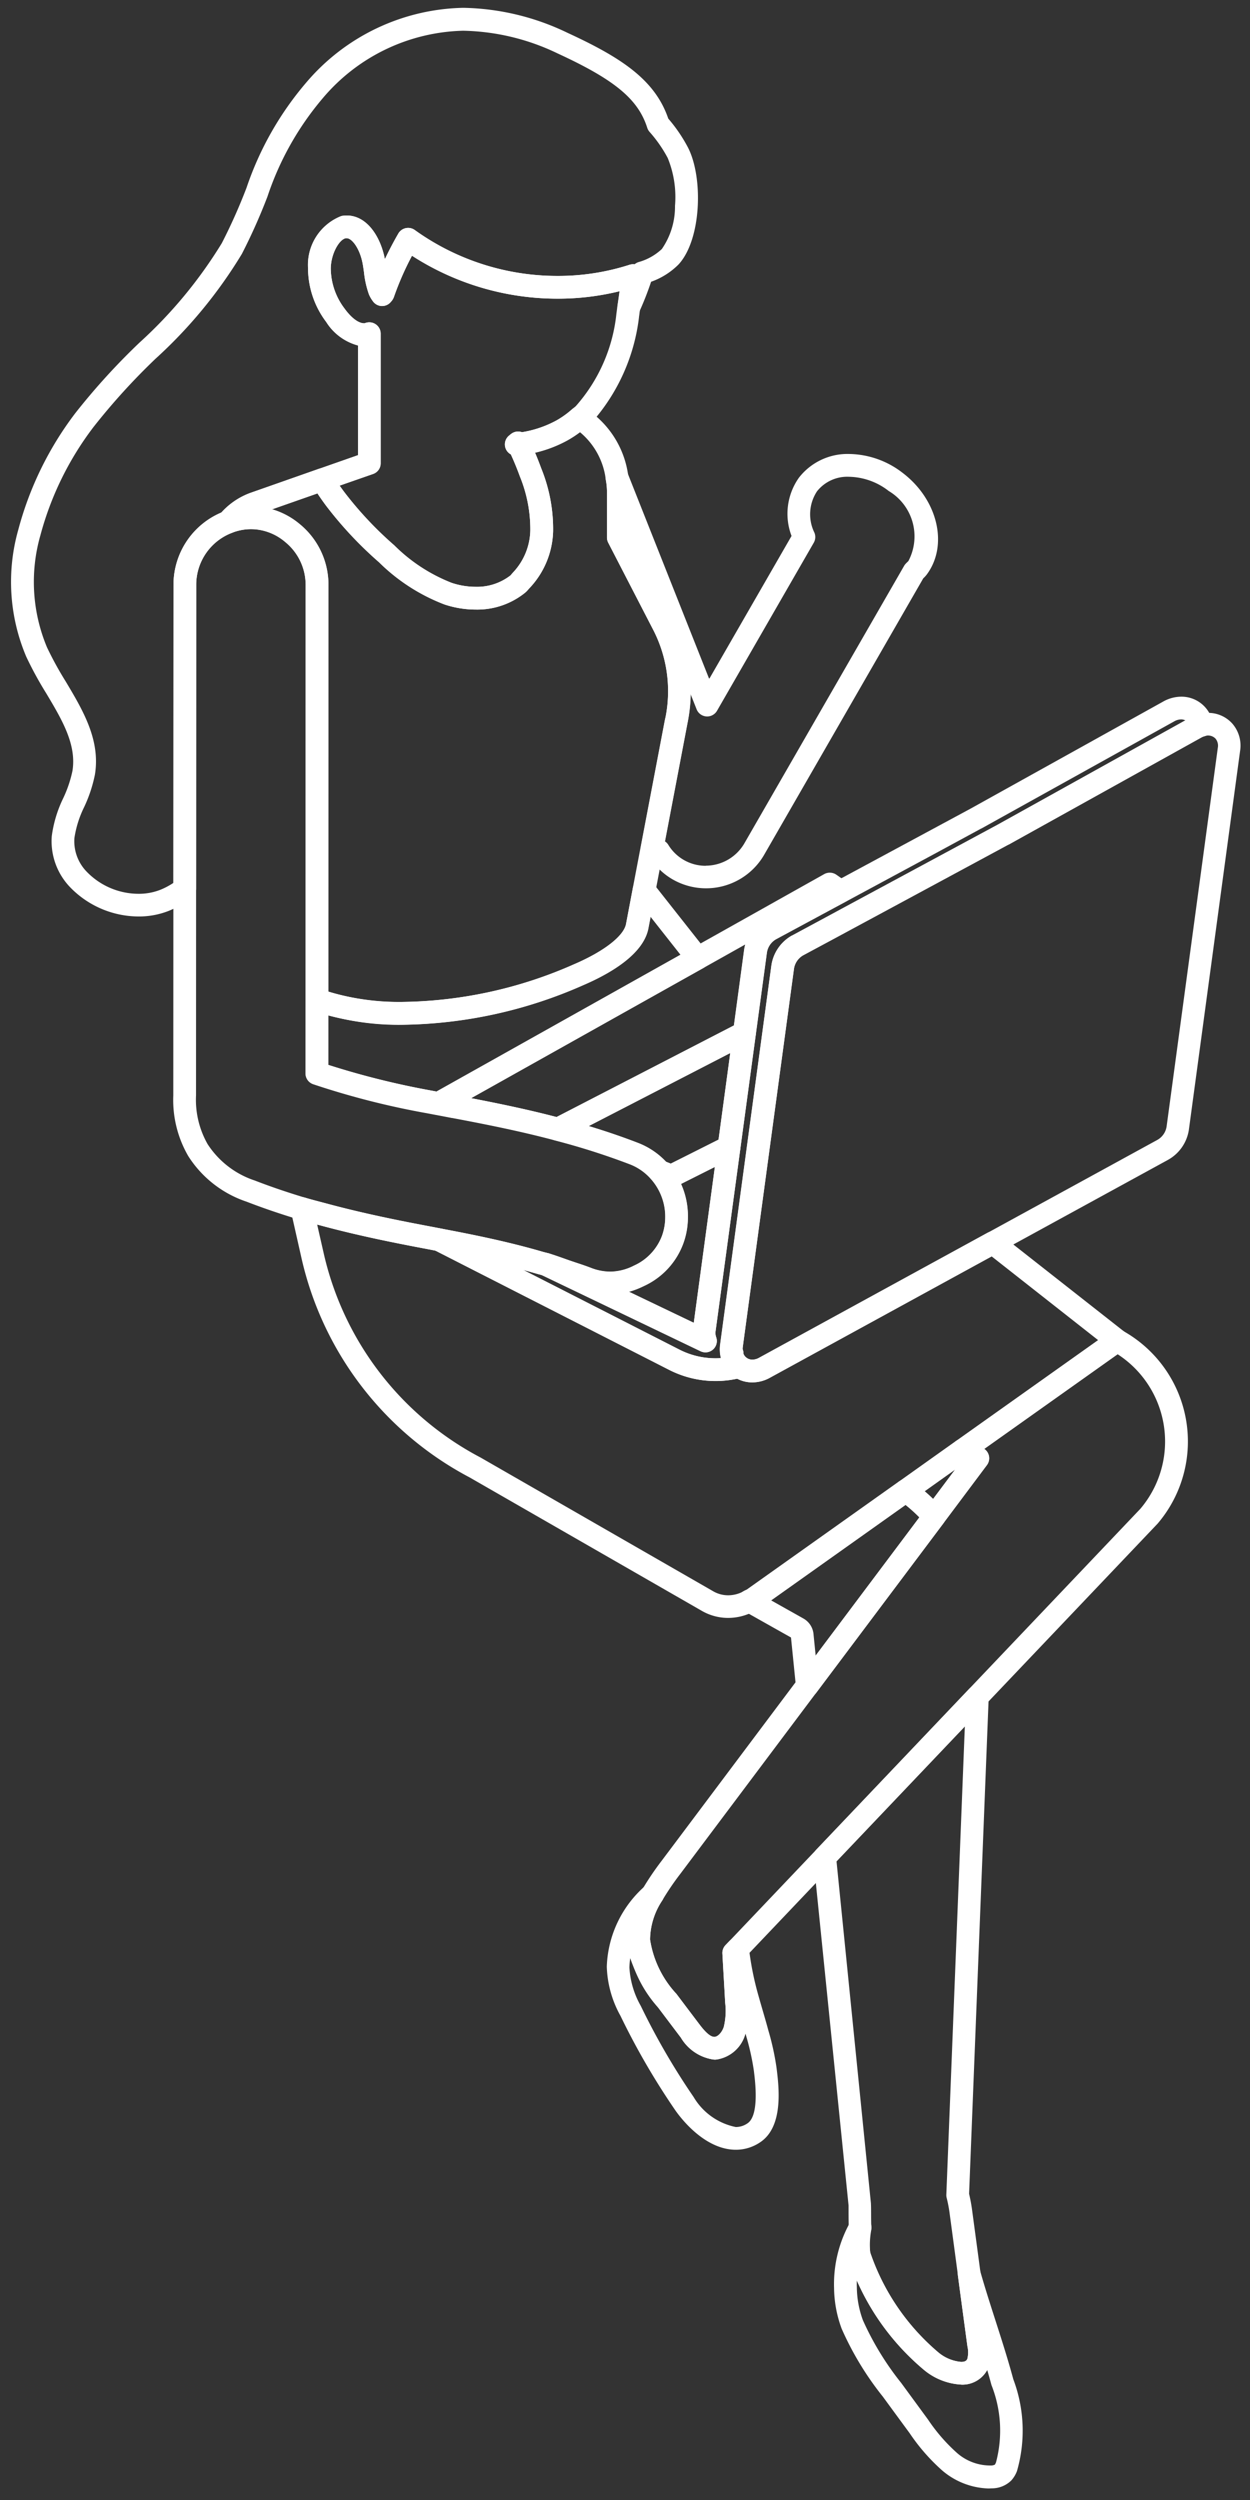 <svg xmlns="http://www.w3.org/2000/svg" xmlns:xlink="http://www.w3.org/1999/xlink" width="55" height="110" viewBox="0 0 55 110"><rect x="0" y="0" width="55" height="110" fill="#333333" stroke="none"/><defs><clipPath id="a"><rect width="55" height="110" transform="translate(0 0)" fill="none" stroke="#fff" stroke-linecap="round" stroke-linejoin="round" stroke-width="1"/></clipPath></defs><g transform="translate(1 0.825)" opacity="0.999"><g transform="translate(-1 -0.825)" clip-path="url(#a)"><path d="M24.922,63.842a.5.5,0,0,1,.494.579h0a3.667,3.667,0,0,0-.051,1l0,.007a9.959,9.959,0,0,0,2.973,4.38,1.812,1.812,0,0,0,1.03.44c.207,0,.247-.083.271-.132a1.16,1.16,0,0,0,.005-.549q-.213-1.571-.423-3.146a.5.5,0,0,1,.977-.2c.207.736.446,1.477.676,2.194.27.84.549,1.708.788,2.594a6.415,6.415,0,0,1,.162,4.041,1.31,1.31,0,0,1-.252.415,1.216,1.216,0,0,1-.831.345c-.057,0-.117.006-.177.006a3.279,3.279,0,0,1-2.039-.8A8.619,8.619,0,0,1,27.1,73.381q-.581-.79-1.16-1.582l-.017-.023a13.479,13.479,0,0,1-1.813-2.99A5.305,5.305,0,0,1,23.776,67a5.57,5.57,0,0,1,.717-2.914A.5.5,0,0,1,24.922,63.842Zm4.448,7.4a2.791,2.791,0,0,1-1.675-.676,10.808,10.808,0,0,1-2.917-3.9q-.006.152,0,.306a4.3,4.3,0,0,0,.268,1.444,12.73,12.73,0,0,0,1.689,2.763l.017.024q.579.791,1.159,1.582a7.743,7.743,0,0,0,1.253,1.449,2.216,2.216,0,0,0,1.512.571.362.362,0,0,0,.177-.039.633.633,0,0,0,.049-.1,5.451,5.451,0,0,0-.2-3.4q-.089-.331-.186-.66A1.246,1.246,0,0,1,29.37,71.247Z" transform="translate(12.923 33.677)" fill="#fff"/><path d="M27.3,45.132a.5.5,0,0,1-.373-.167,7.191,7.191,0,0,0-1.17-1.06.5.5,0,0,1,0-.814l2.5-1.78a.5.5,0,0,1,.523-.035l.669.352a.5.5,0,0,1,.167.742L27.7,44.931a.5.5,0,0,1-.379.2Zm-.418-1.613q.189.163.372.341l.972-1.3Z" transform="translate(13.804 22.094)" fill="#fff"/><path d="M19.109,54.143a.5.5,0,0,1,.43.755,3.166,3.166,0,0,0-.545,1.73,4.5,4.5,0,0,0,1.159,2.393l1,1.323c.129.17.431.569.665.569h.014c.149-.009.327-.2.406-.44a3.008,3.008,0,0,0,.061-1.057q-.03-.545-.062-1.088t-.061-1.081a.5.5,0,0,1,.138-.373l.169-.177a.5.5,0,0,1,.859.29,13.137,13.137,0,0,0,.424,2.123c.06.214.123.431.184.641.084.287.17.584.249.878a11.678,11.678,0,0,1,.357,1.625c.106.841.327,2.592-.709,3.289a1.9,1.9,0,0,1-1.076.335c-1.406,0-2.48-1.464-2.681-1.757a31.763,31.763,0,0,1-2.4-4.139,4.727,4.727,0,0,1-.6-2.158A4.932,4.932,0,0,1,18.8,54.25.5.5,0,0,1,19.109,54.143Zm2.708,7.77a2,2,0,0,1-1.463-.966l-1-1.323a6.827,6.827,0,0,1-1.233-2.176,3.577,3.577,0,0,0-.036.406,3.837,3.837,0,0,0,.5,1.694,30.761,30.761,0,0,0,2.324,4.008,2.8,2.8,0,0,0,1.856,1.322.9.9,0,0,0,.518-.164c.526-.354.337-1.845.275-2.335a10.926,10.926,0,0,0-.33-1.487l-.037-.134-.009.029a1.564,1.564,0,0,1-1.294,1.125Z" transform="translate(9.609 28.711)" fill="#fff"/><path d="M28.332,42.4a.5.5,0,0,1,.291.094A8.279,8.279,0,0,1,29.956,43.7a.5.5,0,0,1,.028.634L24.4,51.775a.5.5,0,0,1-.9-.25l-.219-2.172L21.2,48.182a.5.5,0,0,1,0-.872c.042-.023.081-.041.109-.053l.024-.011,6.7-4.759A.5.5,0,0,1,28.332,42.4Zm.6,1.67a7.273,7.273,0,0,0-.609-.55l-5.914,4.2,1.422.8a.88.88,0,0,1,.443.71l.093.926Z" transform="translate(11.523 22.697)" fill="#fff"/><path d="M29.672,79.156h0A2.791,2.791,0,0,1,28,78.481a10.822,10.822,0,0,1-3.276-4.825l-.007-.022a3.149,3.149,0,0,1,.008-1.416c-.007-.221-.008-.433-.009-.605,0-.143,0-.268,0-.341L23.167,56.006a.5.5,0,0,1,.135-.395l6.718-7.064a.5.5,0,0,1,.862.364l-.863,21.85a7.426,7.426,0,0,1,.141.78q.089.664.178,1.325t.178,1.33l0,.018q.21,1.564.421,3.127a1.932,1.932,0,0,1-.1,1.118A1.243,1.243,0,0,1,29.672,79.156Zm-4-5.808a9.96,9.96,0,0,0,2.969,4.368,1.812,1.812,0,0,0,1.03.44h0c.207,0,.247-.083.271-.132a1.16,1.16,0,0,0,.005-.549q-.212-1.562-.421-3.128l0-.018q-.089-.665-.178-1.329t-.178-1.324a6.125,6.125,0,0,0-.136-.731.5.5,0,0,1-.016-.148l.814-20.6-5.646,5.936L25.7,71.182q0,.011,0,.021c.006.1.006.232.007.4s0,.4.01.627a.5.5,0,0,1-.007.1A2.422,2.422,0,0,0,25.673,73.348Z" transform="translate(12.621 25.767)" fill="#fff"/><path d="M39.245,38.027a.5.5,0,0,1,.24.062,5.572,5.572,0,0,1,1.533,8.5L41,46.607,22.884,65.66q.056.975.11,1.951a3.754,3.754,0,0,1-.108,1.428,1.548,1.548,0,0,1-1.3,1.124l-.076,0a2.008,2.008,0,0,1-1.462-.965l-.5-.662-.5-.664a5.447,5.447,0,0,1-1.359-2.954,4.224,4.224,0,0,1,.684-2.278,12.86,12.86,0,0,1,.842-1.24l5.993-7.99,7.156-9.537-.15-.079a.5.5,0,0,1-.056-.85l6.794-4.825A.5.5,0,0,1,39.245,38.027Zm1.022,7.9a4.574,4.574,0,0,0-1-6.8L33.4,43.291A.5.5,0,0,1,33.52,44L31.6,46.565,26.012,54.01,20.017,62a11.9,11.9,0,0,0-.778,1.145,3.181,3.181,0,0,0-.546,1.731,4.507,4.507,0,0,0,1.159,2.392l.5.664.5.661c.128.169.432.568.665.568h.014c.151-.009.329-.2.407-.438A2.948,2.948,0,0,0,22,67.669q-.061-1.087-.123-2.17a.5.5,0,0,1,.139-.376l.171-.177Z" transform="translate(9.909 20.46)" fill="#fff"/><path d="M8.283,34.183a.5.5,0,0,1,.145.021c.222.067.434.123.659.182l.265.07c1.695.458,3.3.774,4.678,1.033l.209.041.173.034a.5.5,0,0,1,.134.046L24.9,40.892a3.483,3.483,0,0,0,2.494.259.5.5,0,0,1,.439.089.434.434,0,0,0,.271.091.611.611,0,0,0,.3-.084l.892-.49,9.149-5.005a.5.5,0,0,1,.549.046l5.472,4.3a.5.5,0,0,1-.02.8L28.438,52.27a1.056,1.056,0,0,1-.182.1l-.03.014-.007,0a2.422,2.422,0,0,1-1.18.311,2.314,2.314,0,0,1-1.15-.306L15.656,46.509a14.526,14.526,0,0,1-7.392-9.658L7.8,34.794a.5.5,0,0,1,.488-.611Zm5.872,2.35-.109-.021-.2-.039c-1.394-.263-3.025-.583-4.754-1.05l-.136-.036.283,1.243a13.527,13.527,0,0,0,6.891,9l.017.009,10.242,5.888a1.312,1.312,0,0,0,.652.173,1.419,1.419,0,0,0,.688-.182,1.272,1.272,0,0,1,.117-.058l.024-.011L43.321,40.475l-4.687-3.686-1.033.564-8.715,4.77a1.6,1.6,0,0,1-.779.208,1.433,1.433,0,0,1-.668-.162,4.482,4.482,0,0,1-2.991-.387Z" transform="translate(4.999 18.493)" fill="#fff"/><path d="M21.572,11.177a.5.5,0,0,1,.265.076,4.161,4.161,0,0,1,1.878,2.935l.012.078a3.79,3.79,0,0,1,.059.6v1.953l1.941,3.767a6.9,6.9,0,0,1,.624,4.4v.006l-.035.176-1.707,8.966c-.219,1.145-1.687,1.994-2.88,2.506a20.2,20.2,0,0,1-7.908,1.736,11.423,11.423,0,0,1-3.975-.63.5.5,0,0,1-.32-.467V34.837l0-15.827a2.434,2.434,0,0,0-.9-1.889,2.3,2.3,0,0,0-2.34-.393.5.5,0,0,1-.555-.793A3.2,3.2,0,0,1,7.1,14.97l2.986-1.05a.5.5,0,0,1,.593.213c.161.265.342.534.556.821a15.914,15.914,0,0,0,2.186,2.326,7.389,7.389,0,0,0,2.525,1.651A3.371,3.371,0,0,0,17,19.106a2.4,2.4,0,0,0,1.537-.5l.03-.034c.023-.027.051-.061.086-.1a2.787,2.787,0,0,0,.758-1.841,6.144,6.144,0,0,0-.459-2.381c-.15-.411-.32-.817-.505-1.207a.5.5,0,0,1,.388-.711,4.805,4.805,0,0,0,1.721-.544,3.913,3.913,0,0,0,.684-.488A.5.5,0,0,1,21.572,11.177Zm3.8,13.618a5.9,5.9,0,0,0-.531-3.755l-2-3.874a.5.5,0,0,1-.056-.229V14.863a2.928,2.928,0,0,0-.047-.442l-.013-.083A3.21,3.21,0,0,0,21.593,12.3a4.609,4.609,0,0,1-.551.359,5.585,5.585,0,0,1-1.423.542c.1.231.19.466.276.7a7.087,7.087,0,0,1,.519,2.769,3.794,3.794,0,0,1-1.049,2.5l-.029.034a1.173,1.173,0,0,1-.155.159A3.349,3.349,0,0,1,17,20.106a4.379,4.379,0,0,1-1.367-.224,8.259,8.259,0,0,1-2.879-1.857,16.883,16.883,0,0,1-2.32-2.474c-.142-.191-.271-.375-.39-.555l-2,.7a3.485,3.485,0,0,1,2.484,3.312l-.006,17.912a11.03,11.03,0,0,0,3.294.45,19.2,19.2,0,0,0,7.514-1.655c1.312-.562,2.19-1.242,2.292-1.774l.3-1.584,1.407-7.385V24.97Z" transform="translate(3.923 6.714)" fill="#fff"/><path d="M20.448,19.049a.5.5,0,0,1,.5.548c0,.017,0,.034-.005.051s0,.028,0,.042a.5.5,0,0,1-.5.5.69.69,0,0,1-.175-.02.5.5,0,0,1-.328-.7L20,19.331A.5.5,0,0,1,20.448,19.049Z" transform="translate(10.996 10.745)" fill="#fff"/><path d="M27.772,12.555h0a3.927,3.927,0,0,1,2.35.83c1.548,1.175,2.025,3.182,1.063,4.475a1.314,1.314,0,0,1-.154.168l0,0-6.99,12.145a2.953,2.953,0,0,1-4.065,1.084,2.907,2.907,0,0,1-.881-.809l-.142-.042a.5.5,0,0,1-.345-.572l.073-.383L19.7,24.09a5.894,5.894,0,0,0-.53-3.756l-2-3.874a.5.5,0,0,1-.056-.229V14.159a2.932,2.932,0,0,0-.047-.444l-.013-.082a.5.5,0,0,1,.959-.259l3.6,9.08,3.623-6.292a2.748,2.748,0,0,1,.324-2.562A2.706,2.706,0,0,1,27.772,12.555ZM21.466,30.67a1.974,1.974,0,0,0,1.7-.992l7.023-12.2a.5.5,0,0,1,.068-.092c.026-.028.052-.053.079-.079s.037-.035.043-.043a2.325,2.325,0,0,0-.867-3.08,2.924,2.924,0,0,0-1.745-.626h0a1.7,1.7,0,0,0-1.41.639,1.835,1.835,0,0,0-.114,1.822.5.5,0,0,1-.029.44l-4.256,7.393a.5.5,0,0,1-.9-.065l-.264-.666a6.966,6.966,0,0,1-.118,1.16l-1.014,5.316a.5.5,0,0,1,.149.152,1.923,1.923,0,0,0,1.648.926Z" transform="translate(9.592 7.42)" fill="#fff"/><path d="M29.524,24.74a.5.5,0,0,1,.287.091l.468.328a.5.5,0,0,1-.05.85l-.283.152-1.266.683-1.529.824a.822.822,0,0,0-.4.585l-.488,3.6a.5.5,0,0,1-.266.377l-1.753.906-6.458,3.332a.5.5,0,0,1-.361.038l-.088-.025-.076-.021c-1.388-.361-2.705-.63-4.255-.923l-.017,0-.054-.01-.026-.005-.03-.006-.041-.008-.182-.035-.442-.084a.5.5,0,0,1-.153-.927l.552-.31L29.28,24.8A.5.5,0,0,1,29.524,24.74ZM25.3,31.463l.044-.325.408-3.02A1.75,1.75,0,0,1,25.8,27.9L13.739,34.662c1.334.257,2.516.507,3.759.83Z" transform="translate(6.99 13.658)" fill="#fff"/><path d="M23.525,32.394a.5.5,0,0,1,.5.567L22.933,41a.558.558,0,0,0,.028.261.5.5,0,0,1-.689.615L15.236,38.5a.5.5,0,0,1,.36-.93c.21.063.422.138.628.211l.279.1.282.094c.218.072.444.147.678.237a2.391,2.391,0,0,0,.86.162,2.363,2.363,0,0,0,1.022-.267,2.31,2.31,0,0,0,1.377-2.121A2.452,2.452,0,0,0,20.1,34.3a.5.5,0,0,1,.557-.8l.307.121L23.3,32.447A.5.5,0,0,1,23.525,32.394Zm-1.55,8.233.054-.4.874-6.459-1.486.746a3.448,3.448,0,0,1,.3,1.5,3.308,3.308,0,0,1-1.943,3,4.043,4.043,0,0,1-.652.25Z" transform="translate(8.551 17.577)" fill="#fff"/><path d="M24.024,29.071a.5.5,0,0,1,.5.567l-.679,5.025a.5.5,0,0,1-.271.38l-2.536,1.275a.5.5,0,0,1-.407.019l-.516-.2A.5.5,0,0,1,19.919,36,2.36,2.36,0,0,0,19,35.352a30.7,30.7,0,0,0-3.319-1.06.5.5,0,0,1-.1-.928l8.21-4.238A.5.5,0,0,1,24.024,29.071Zm-1.139,5.2.515-3.811-.9.465-5.33,2.751c.791.236,1.5.477,2.193.748a3.322,3.322,0,0,1,1.219.824l.2.079Z" transform="translate(8.73 15.875)" fill="#fff"/><path d="M20.931,39.417a.5.5,0,0,1-.479-.358l0-.015a.5.5,0,0,1,.691-.6l.019.009a.5.5,0,0,1-.024.917l-.015.006A.5.5,0,0,1,20.931,39.417Z" transform="translate(11.264 20.652)" fill="#fff"/><path d="M14.592,12.967a.5.5,0,0,1-.3-.9l.009-.008a.935.935,0,0,1,.088-.07.5.5,0,0,1,.733.189l.027.054a.5.5,0,0,1-.385.718l-.073.007-.033,0A.5.5,0,0,1,14.592,12.967Z" transform="translate(8.125 7.086)" fill="#fff"/><path d="M10,5.615c.91,0,1.5.964,1.68,1.923q.266-.565.591-1.127A.5.5,0,0,1,13,6.256a10.752,10.752,0,0,0,6.283,2.018,10.255,10.255,0,0,0,3.162-.491.5.5,0,0,1,.651.534c-.059.5-.121.967-.189,1.412-.007.047-.012.092-.018.138-.008.067-.016.135-.028.209l0,.012a8.479,8.479,0,0,1-2.078,4.631c-.055.053-.107.095-.152.132l-.062.052a5.01,5.01,0,0,1-.857.609,5.586,5.586,0,0,1-1.425.543c.1.235.192.47.277.7a7.078,7.078,0,0,1,.517,2.768,3.783,3.783,0,0,1-1.047,2.5L18,22.059a1.162,1.162,0,0,1-.158.161,3.35,3.35,0,0,1-2.175.734,4.361,4.361,0,0,1-1.366-.225,8.359,8.359,0,0,1-2.879-1.857A16.883,16.883,0,0,1,9.106,18.4a10.719,10.719,0,0,1-.609-.9.5.5,0,0,1,.263-.729l1.738-.609V11.334A2.378,2.378,0,0,1,9.1,10.3a3.943,3.943,0,0,1-.8-2.384A2.31,2.31,0,0,1,9.769,5.638,1.225,1.225,0,0,1,10,5.615ZM11.562,9.6a.5.5,0,0,1-.413-.218l-.012-.017a1.39,1.39,0,0,1-.159-.282,4.217,4.217,0,0,1-.217-.973c-.019-.133-.036-.259-.059-.38-.123-.657-.467-1.115-.7-1.115a.221.221,0,0,0-.043,0c-.286.056-.644.656-.66,1.318A2.955,2.955,0,0,0,9.907,9.71c.3.413.615.65.866.65h.02a.55.55,0,0,1,.105-.033.5.5,0,0,1,.6.49v5.7a.5.5,0,0,1-.334.472L9.691,17.5q.1.147.217.3a15.917,15.917,0,0,0,2.187,2.328,7.36,7.36,0,0,0,2.525,1.651,3.354,3.354,0,0,0,1.052.174,2.4,2.4,0,0,0,1.538-.505l0,0,.029-.034c.022-.026.05-.059.084-.094a2.777,2.777,0,0,0,.756-1.84,6.137,6.137,0,0,0-.458-2.381c-.117-.323-.25-.649-.4-.972a.5.5,0,0,1-.072-.833l.007-.006a.869.869,0,0,1,.112-.087.5.5,0,0,1,.409-.059l.027.009a4.722,4.722,0,0,0,1.518-.514,4.011,4.011,0,0,0,.684-.488c.03-.026.06-.051.09-.075s.063-.051.086-.073a7.254,7.254,0,0,0,1.787-4.082c.009-.058.016-.115.023-.171s.013-.106.021-.16V9.58c.032-.207.062-.417.091-.634a11.352,11.352,0,0,1-2.726.328,11.8,11.8,0,0,1-6.407-1.89,12.873,12.873,0,0,0-.793,1.81l-.008.021a.618.618,0,0,1-.122.193.5.5,0,0,1-.389.191Z" transform="translate(5.255 3.867)" fill="#fff"/><path d="M44.967,19.618h0a1.4,1.4,0,0,1,1.4,1.165.5.5,0,0,1-.355.572.638.638,0,0,0-.146.058l-8.487,4.716-.008,0L31.312,29.4l-1.547.834L28.338,31a.827.827,0,0,0-.4.585L25.681,48.254a.571.571,0,0,0,0,.159q0,.016.007.031a.4.4,0,0,0,.148.253.5.5,0,0,1-.177.876,4.472,4.472,0,0,1-1.175.157,4.518,4.518,0,0,1-2.037-.489l-4.768-2.433-5.586-2.849a.5.5,0,0,1,.32-.937c1.329.252,2.879.558,4.446,1.014.045.014.086.024.127.034s.105.027.163.044a.5.5,0,0,1,.073.028l.957.46,5.349,2.565.054-.4,2.167-16.024a1.822,1.822,0,0,1,.911-1.326l.006,0,1.532-.827.506-.273,1.044-.562,3.973-2.141,1.974-1.064h0l8.484-4.716A1.631,1.631,0,0,1,44.967,19.618Zm.19,1.042a.433.433,0,0,0-.19-.042h0a.622.622,0,0,0-.3.086L36.18,25.42l-.007,0h0L34.2,26.49l-3.973,2.142-1.044.562-.506.273-1.53.825a.816.816,0,0,0-.4.583L24.486,47.543a.552.552,0,0,0,.028.261.5.5,0,0,1-.689.615l-7-3.357-.088-.023c-.052-.013-.105-.027-.163-.044q-.278-.081-.555-.155l6.88,3.51a3.517,3.517,0,0,0,1.825.371q-.008-.033-.015-.067A.5.5,0,0,1,24.7,48.6a1.579,1.579,0,0,1-.008-.486l2.252-16.667a1.81,1.81,0,0,1,.911-1.325l.007,0,1.43-.77,1.548-.835,6.051-3.262h0Z" transform="translate(6.999 11.036)" fill="#fff"/><path d="M23.121,24.918a.5.5,0,0,1,.393.19l2.335,2.96.007.009.024.032a.5.5,0,0,1-.155.737l-.956.535L14.318,35.24a.5.5,0,0,1-.335.056l-.22-.041-.174-.033a35.482,35.482,0,0,1-5.024-1.28.5.5,0,0,1-.337-.473l0-3.228a.5.5,0,0,1,.68-.466,10.418,10.418,0,0,0,3.614.563,19.19,19.19,0,0,0,7.513-1.655c1.313-.562,2.191-1.241,2.292-1.773l.3-1.585a.5.5,0,0,1,.491-.406Zm1.6,3.342-1.318-1.672-.1.508c-.217,1.145-1.686,1.994-2.88,2.505a20.2,20.2,0,0,1-7.906,1.736,12.525,12.525,0,0,1-3.295-.406v2.179a35.862,35.862,0,0,0,4.547,1.129l.174.033.038.007Z" transform="translate(5.219 13.749)" fill="#fff"/><path d="M19.454-.429h0A10.962,10.962,0,0,1,24.03.666c2.366,1.09,3.86,2.064,4.445,3.78a6.738,6.738,0,0,1,.865,1.268c.679,1.315.6,4.047-.412,5.148a3.215,3.215,0,0,1-1.209.763,13.491,13.491,0,0,1-.526,1.336.5.5,0,0,1-.948-.286c.032-.207.062-.417.091-.634a11.354,11.354,0,0,1-2.726.328A11.8,11.8,0,0,1,17.2,10.48a12.92,12.92,0,0,0-.793,1.809.608.608,0,0,1-.133.217.5.5,0,0,1-.8-.03l-.012-.017a1.388,1.388,0,0,1-.159-.282,4.216,4.216,0,0,1-.217-.973c-.019-.133-.036-.259-.059-.38-.123-.657-.466-1.115-.7-1.115a.224.224,0,0,0-.044,0c-.284.056-.644.674-.658,1.317a2.96,2.96,0,0,0,.6,1.774c.3.413.615.65.866.65h.02a.556.556,0,0,1,.105-.033.5.5,0,0,1,.6.49v5.7a.5.5,0,0,1-.334.472l-5.058,1.777a2.212,2.212,0,0,0-.944.671.5.5,0,0,1-.2.144A2.445,2.445,0,0,0,7.705,24.95L7.7,38.337a.5.5,0,0,1-.206.4,4.546,4.546,0,0,1-.985.563,3.57,3.57,0,0,1-1.34.252,4.208,4.208,0,0,1-3.025-1.3,2.919,2.919,0,0,1-.794-2.242,5.454,5.454,0,0,1,.5-1.656,5.377,5.377,0,0,0,.409-1.206c.189-1.165-.464-2.26-1.156-3.419a15.835,15.835,0,0,1-.877-1.608,8.424,8.424,0,0,1-.35-5.586,14.686,14.686,0,0,1,2.511-5.132A29.458,29.458,0,0,1,5.211,14.3,19.959,19.959,0,0,0,8.831,9.926,24.577,24.577,0,0,0,9.918,7.49,13.992,13.992,0,0,1,12.545,2.86,9.3,9.3,0,0,1,19.454-.429Zm7.788,11.166a2.465,2.465,0,0,0,.95-.553,3.27,3.27,0,0,0,.579-1.9,4.536,4.536,0,0,0-.321-2.107,5.864,5.864,0,0,0-.8-1.149.5.5,0,0,1-.1-.177c-.4-1.258-1.428-2.114-3.942-3.272a9.975,9.975,0,0,0-4.158-1,8.337,8.337,0,0,0-6.178,2.97,13.017,13.017,0,0,0-2.431,4.323A25.346,25.346,0,0,1,9.713,10.4a20.687,20.687,0,0,1-3.795,4.608,28.726,28.726,0,0,0-2.727,3A13.681,13.681,0,0,0,.849,22.779a7.451,7.451,0,0,0,.292,4.936,15.1,15.1,0,0,0,.823,1.5c.753,1.262,1.531,2.566,1.284,4.092a6.205,6.205,0,0,1-.477,1.437A4.639,4.639,0,0,0,2.345,36.1a1.922,1.922,0,0,0,.536,1.477,3.178,3.178,0,0,0,2.287.977,2.575,2.575,0,0,0,.966-.179,3.224,3.224,0,0,0,.565-.3L6.705,24.95A3.452,3.452,0,0,1,8.81,21.781a3.166,3.166,0,0,1,1.288-.869l4.725-1.659V14.428a2.378,2.378,0,0,1-1.4-1.036,3.949,3.949,0,0,1-.8-2.384,2.306,2.306,0,0,1,1.466-2.276,1.229,1.229,0,0,1,.236-.023c.91,0,1.5.965,1.68,1.924q.265-.563.59-1.127a.5.5,0,0,1,.727-.155,10.753,10.753,0,0,0,6.284,2.018,10.256,10.256,0,0,0,3.163-.491.5.5,0,0,1,.221-.02.5.5,0,0,1,.148-.089.909.909,0,0,1,.1-.03Z" transform="translate(0.929 0.773)" fill="#fff"/><path d="M41.9,20.09a1.418,1.418,0,0,1,1.071.479,1.476,1.476,0,0,1,.336,1.189l-2.254,16.67a1.821,1.821,0,0,1-.911,1.324L22.624,49.339a1.587,1.587,0,0,1-.779.209,1.414,1.414,0,0,1-1.4-1.137.5.5,0,0,1-.012-.056,1.617,1.617,0,0,1-.007-.479L22.681,31.21a1.81,1.81,0,0,1,.911-1.325l.007,0,1.429-.771.737-.4.811-.437,5.217-2.812.835-.45h0L41.111,20.3l.005,0a1.741,1.741,0,0,1,.357-.144A1.561,1.561,0,0,1,41.9,20.09ZM21.845,48.548a.606.606,0,0,0,.3-.084l.9-.489,16.627-9.1a.814.814,0,0,0,.4-.581l2.254-16.67a.487.487,0,0,0-.1-.4.451.451,0,0,0-.474-.114.751.751,0,0,0-.154.061l-8.48,4.714-.008,0-.838.452-5.217,2.811-.811.437-.736.4-1.427.769a.815.815,0,0,0-.405.585L21.42,48.011a.555.555,0,0,0,0,.093.5.5,0,0,1,.035.181.388.388,0,0,0,.124.17A.431.431,0,0,0,21.845,48.548Z" transform="translate(11.258 11.277)" fill="#fff"/><path d="M23.582,48.749a3.358,3.358,0,0,1-1.22-.229c-.207-.08-.408-.147-.622-.218l-.3-.1-.264-.092c-.2-.071-.412-.144-.607-.2-.042-.013-.084-.024-.126-.035s-.1-.028-.158-.044c-1.521-.441-2.983-.731-4.349-.99l-.385-.075c-1.393-.263-3.024-.583-4.749-1.05l-.281-.075c-.218-.057-.443-.116-.674-.186-.83-.251-1.578-.507-2.288-.782a4.872,4.872,0,0,1-2.569-2.012A4.924,4.924,0,0,1,4.335,40l.009-22.48A3.45,3.45,0,0,1,6.569,14.3a3.3,3.3,0,0,1,3.325.555,3.432,3.432,0,0,1,1.269,2.664l-.007,21.133A35.8,35.8,0,0,0,15.7,39.786l.194.037.2.038.3.058.324.062.013,0,.028.006.05.01.073.014c1.571.3,2.908.57,4.325.939l.006,0,.088.025.079.022A31.93,31.93,0,0,1,24.8,42.092a3.37,3.37,0,0,1,1.3.917,3.51,3.51,0,0,1,.663,3.525,3.4,3.4,0,0,1-1.732,1.851A3.329,3.329,0,0,1,23.582,48.749ZM7.754,15.081a2.319,2.319,0,0,0-.833.16,2.446,2.446,0,0,0-1.578,2.281L5.335,40a3.951,3.951,0,0,0,.51,2.141,3.949,3.949,0,0,0,2.073,1.6c.687.266,1.412.514,2.217.757.214.065.421.119.639.177l.287.076c1.692.458,3.3.773,4.676,1.033h.005l.377.073c1.33.252,2.88.559,4.447,1.014.047.014.089.025.131.036s.1.028.158.044c.217.065.438.143.65.217l.257.09.29.1c.216.071.438.145.669.235a2.213,2.213,0,0,0,1.881-.1,2.389,2.389,0,0,0,1.229-1.3,2.51,2.51,0,0,0-.474-2.507,2.38,2.38,0,0,0-.917-.65,30.981,30.981,0,0,0-3.317-1.058l-.092-.026-.077-.021c-1.389-.361-2.705-.63-4.255-.923l-.08-.015-.018,0-.03-.006-.039-.008-.327-.063-.3-.057H15.9l-.193-.037-.2-.038a35.337,35.337,0,0,1-5.02-1.279.5.5,0,0,1-.336-.473l.007-21.492a2.436,2.436,0,0,0-.9-1.89A2.356,2.356,0,0,0,7.754,15.081Z" transform="translate(3.29 8.201)" fill="#fff"/></g></g></svg>